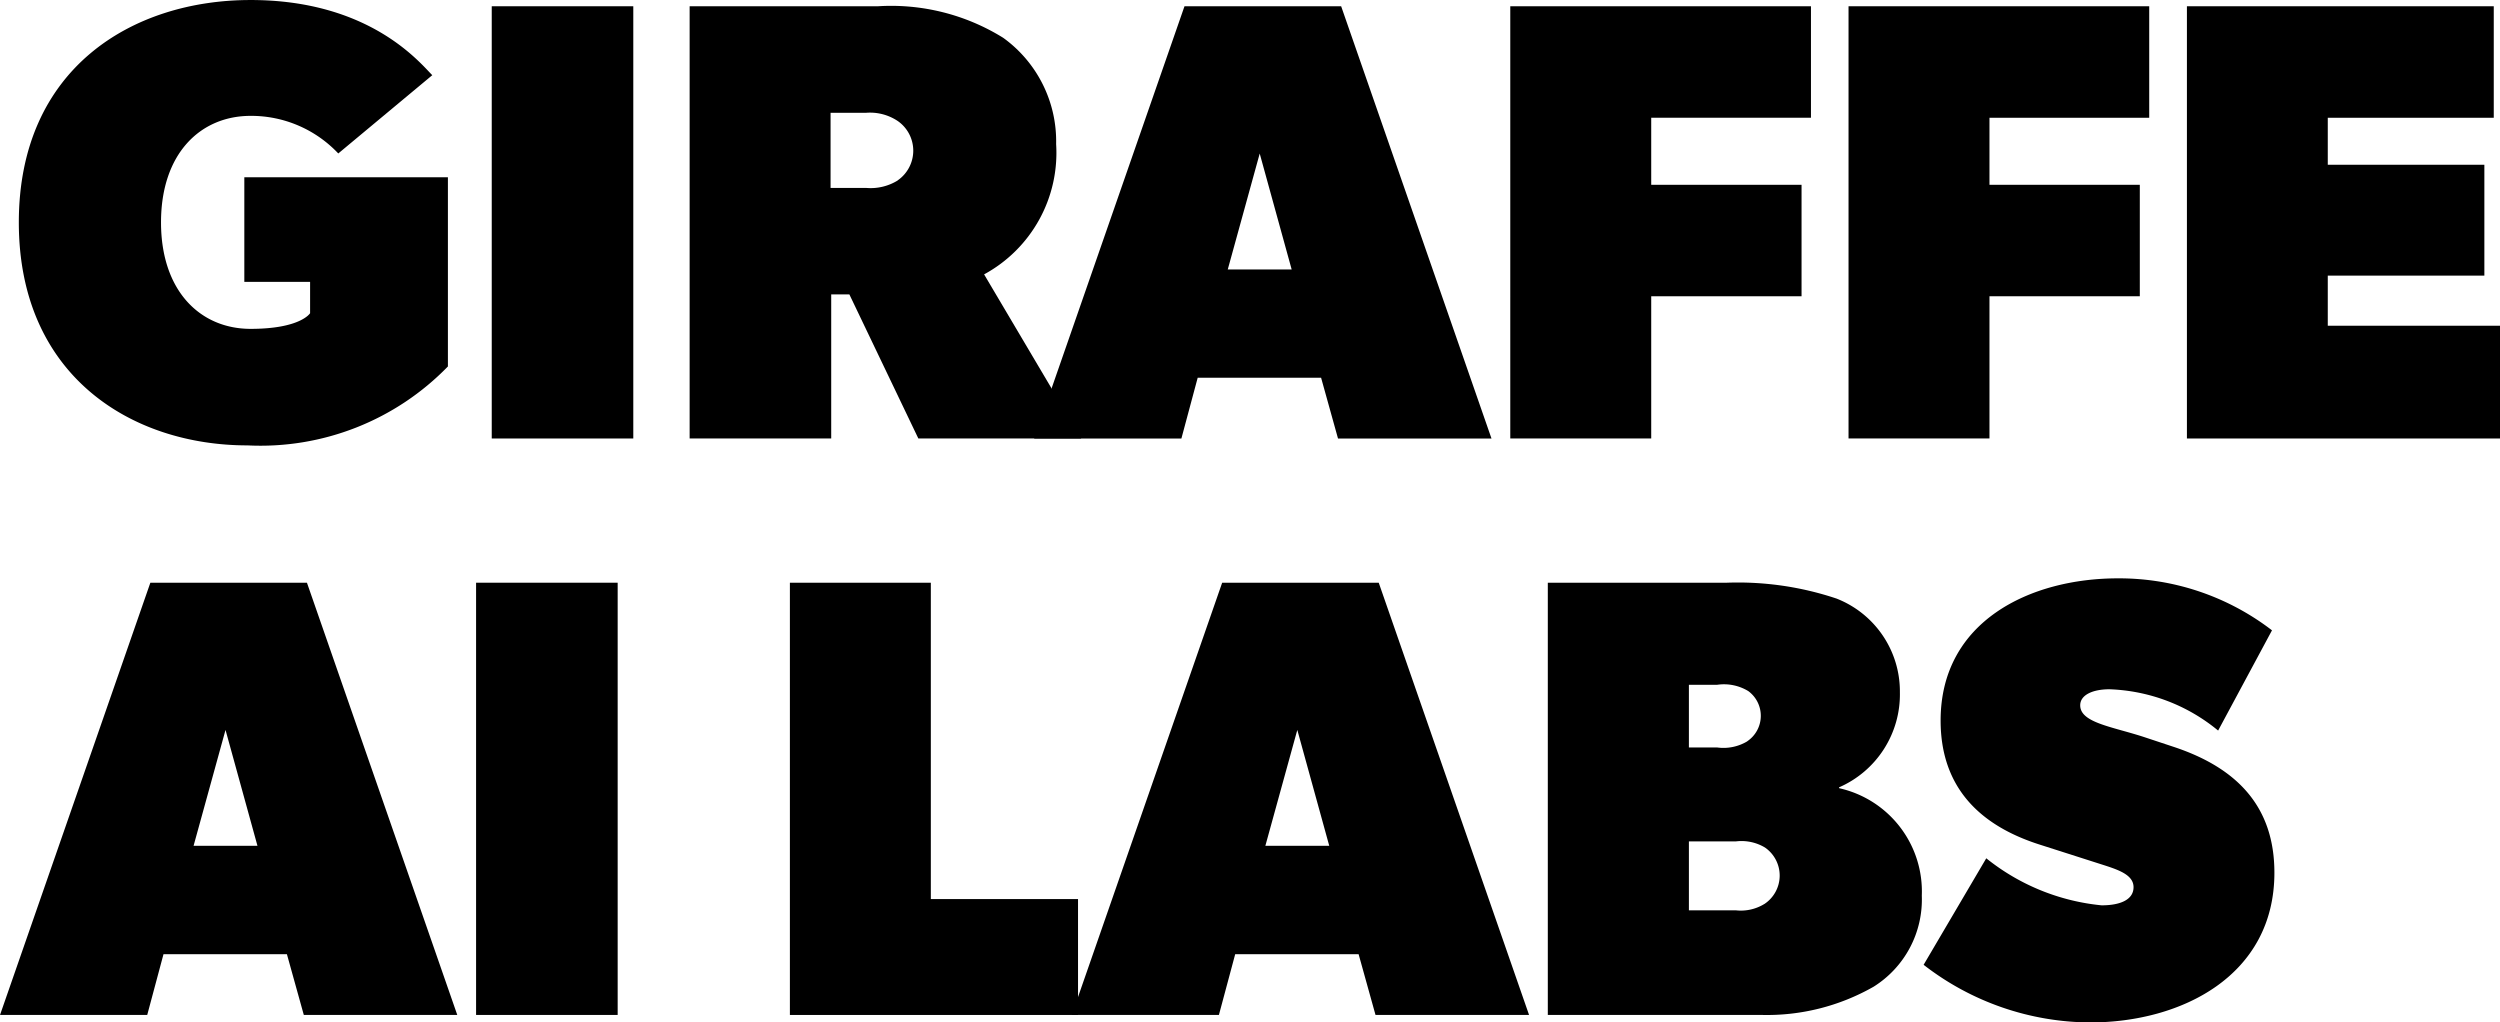 <svg xmlns="http://www.w3.org/2000/svg" width="117.374" height="48.004" viewBox="0 0 117.374 48.004">
    <path data-name="패스 15396" d="M21.029 8.323v8.882a12.269 12.269 0 0 1-9.411 3.706c-5.441 0-10.734-3.265-10.734-10.47S6.178.001 11.766.001s7.941 2.941 8.529 3.529l-4.413 3.675a5.617 5.617 0 0 0-4.117-1.765c-2.353 0-4.205 1.765-4.205 5s1.853 5 4.205 5 2.794-.735 2.794-.735v-1.471h-3.088V8.323z"/>
    <path data-name="사각형 6380" d="M23.087.294h6.646v20.293h-6.646z"/>
    <path data-name="패스 15397" d="M47.085 1.765a5.987 5.987 0 0 1 2.5 5 6.492 6.492 0 0 1-3.382 6.117l4.559 7.705h-7.646l-3.238-6.764h-.853v6.764h-6.647V.295h8.823a9.969 9.969 0 0 1 5.882 1.47m-4.941 6.706a1.695 1.695 0 0 0 0-2.794 2.338 2.338 0 0 0-1.471-.382h-1.676v3.529h1.683a2.421 2.421 0 0 0 1.471-.353"/>
    <path data-name="패스 15398" d="m62.967.295 7.058 20.293h-7.206l-.794-2.853h-5.794l-.765 2.853h-6.913L55.611.295zm-3.824 6.914-1.5 5.441h3z"/>
    <path data-name="패스 15399" d="M85.024.294v5.235h-7.5v3.147h7.058v5.233h-7.058v6.676h-6.617V.294z"/>
    <path data-name="패스 15400" d="M100.905.294v5.235h-7.5v3.147h7.058v5.233h-7.058v6.676h-6.617V.294z"/>
    <path data-name="패스 15401" d="M117.081.294v5.235h-7.793v2.206h7.352v5.205h-7.352v2.353h8.087v5.294h-14.7V.294z"/>
    <path data-name="패스 15402" d="m14.411 27.359 7.058 20.293h-7.205l-.794-2.853H7.676l-.764 2.853H.001l7.058-20.293zm-3.823 6.911-1.5 5.441h3z"/>
    <path data-name="사각형 6381" d="M22.352 27.358h6.647v20.293h-6.647z"/>
    <path data-name="패스 15403" d="M43.702 27.359v14.852h6.911v5.441H37.085V27.359z"/>
    <path data-name="패스 15404" d="m64.731 27.359 7.058 20.293H64.58l-.794-2.853h-5.794l-.765 2.853H50.32l7.06-20.293zm-3.823 6.911-1.5 5.441h3z"/>
    <path data-name="패스 15405" d="M86.199 28.093a4.682 4.682 0 0 1 3 4.412 4.759 4.759 0 0 1-2.858 4.461l.005.039a4.968 4.968 0 0 1 3.882 5.048 4.828 4.828 0 0 1-2.265 4.274 10.105 10.105 0 0 1-5.294 1.323h-10V27.359h8.382a14.546 14.546 0 0 1 5.147.735m-4.164 6.707a1.44 1.44 0 0 0 .047-2.355 2.2 2.2 0 0 0-1.47-.294h-1.318v2.941h1.324a2.178 2.178 0 0 0 1.424-.292m.8 7.639a1.6 1.6 0 0 0 .024-2.649 2.145 2.145 0 0 0-1.371-.287h-2.201v3.235h2.2a2.112 2.112 0 0 0 1.347-.3"/>
    <path data-name="패스 15406" d="M93.258 40.299a10.235 10.235 0 0 0 5.411 2.206c.882 0 1.5-.265 1.5-.853s-.735-.823-1.47-1.059l-2.941-.941c-2.821-.9-4.647-2.694-4.647-5.823 0-4.676 4.219-6.676 8.323-6.676a11.77 11.77 0 0 1 7.235 2.441L104.14 34.3a8.46 8.46 0 0 0-5.1-1.939c-.787 0-1.375.265-1.375.753 0 .824 1.512 1 3.028 1.5l1.354.449c3.023 1 4.735 2.841 4.735 5.911 0 4.842-4.373 7.029-8.646 7.029a12.841 12.841 0 0 1-7.823-2.706l2.941-5z"/>
</svg>
